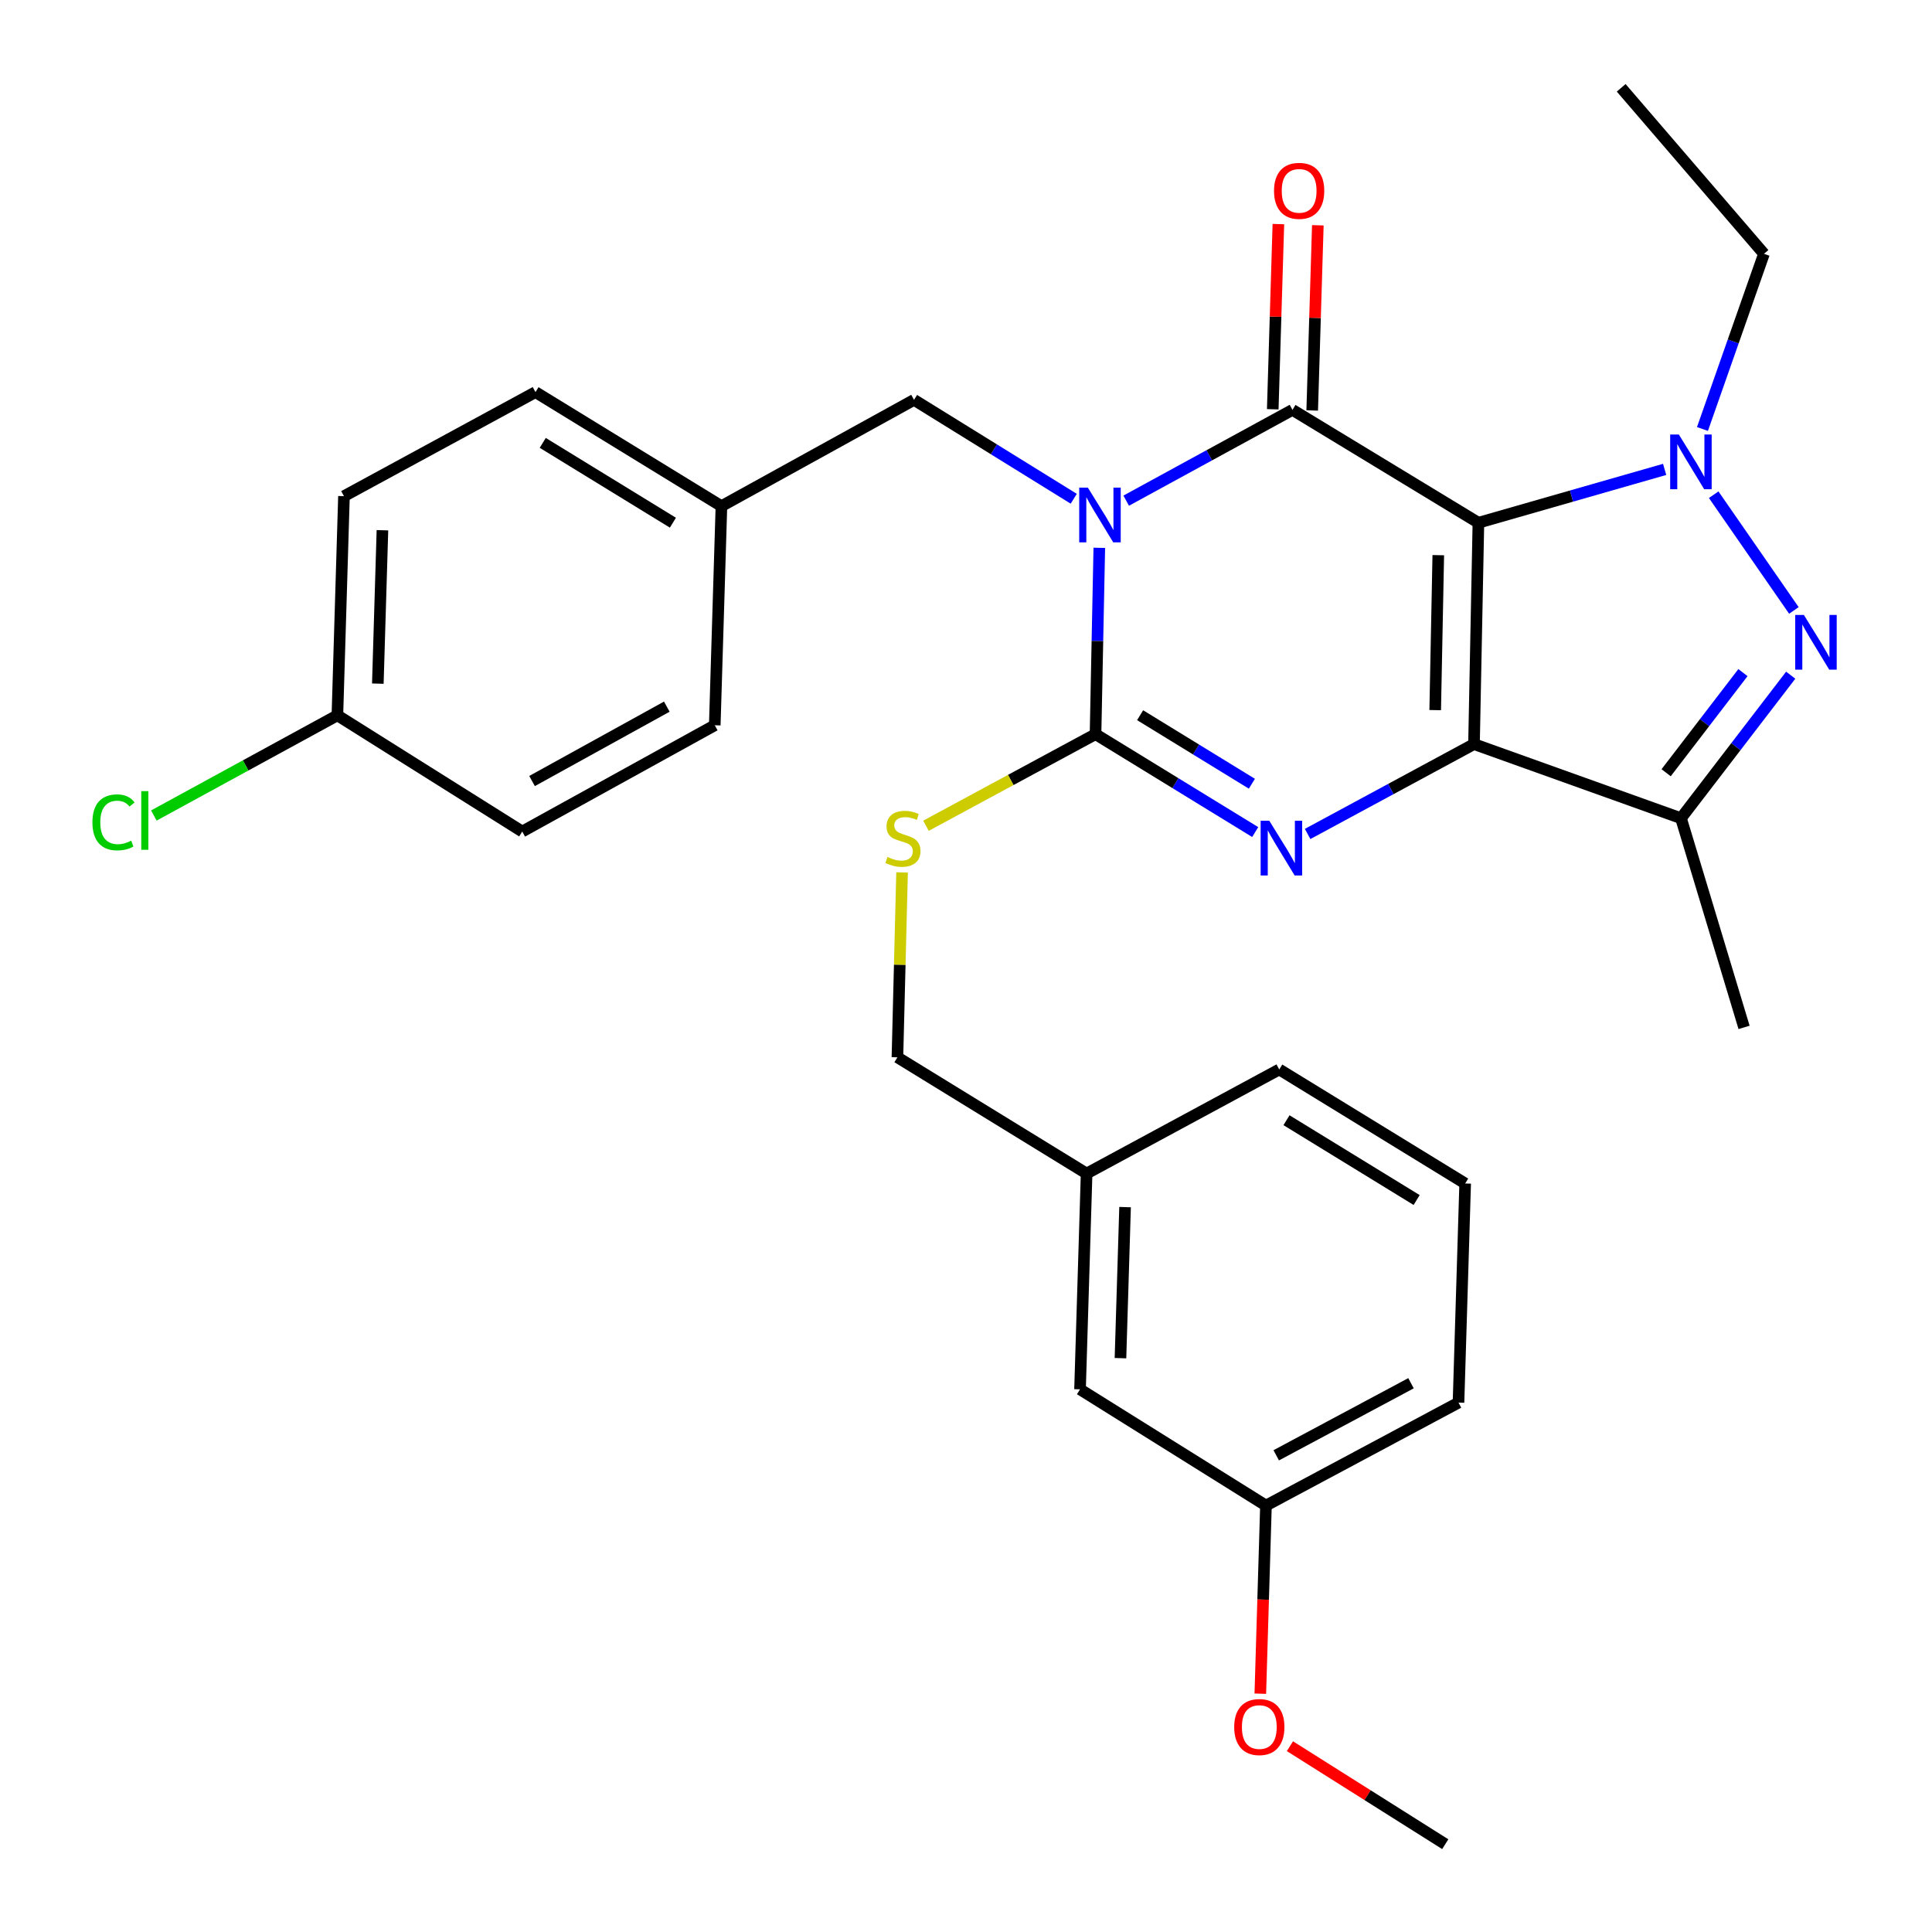 <?xml version='1.0' encoding='iso-8859-1'?>
<svg version='1.1' baseProfile='full'
              xmlns='http://www.w3.org/2000/svg'
                      xmlns:rdkit='http://www.rdkit.org/xml'
                      xmlns:xlink='http://www.w3.org/1999/xlink'
                  xml:space='preserve'
width='1000px' height='1000px' viewBox='0 0 1000 1000'>
<!-- END OF HEADER -->
<rect style='opacity:1.0;fill:#FFFFFF;stroke:none' width='1000' height='1000' x='0' y='0'> </rect>
<path class='bond-0' d='M 765.222,270.576 L 762.941,385.146' style='fill:none;fill-rule:evenodd;stroke:#000000;stroke-width:6px;stroke-linecap:butt;stroke-linejoin:miter;stroke-opacity:1' />
<path class='bond-0' d='M 744.453,287.355 L 742.856,367.554' style='fill:none;fill-rule:evenodd;stroke:#000000;stroke-width:6px;stroke-linecap:butt;stroke-linejoin:miter;stroke-opacity:1' />
<path class='bond-2' d='M 765.222,270.576 L 668.983,212.145' style='fill:none;fill-rule:evenodd;stroke:#000000;stroke-width:6px;stroke-linecap:butt;stroke-linejoin:miter;stroke-opacity:1' />
<path class='bond-5' d='M 765.222,270.576 L 813.42,256.765' style='fill:none;fill-rule:evenodd;stroke:#000000;stroke-width:6px;stroke-linecap:butt;stroke-linejoin:miter;stroke-opacity:1' />
<path class='bond-5' d='M 813.42,256.765 L 861.617,242.954' style='fill:none;fill-rule:evenodd;stroke:#0000FF;stroke-width:6px;stroke-linecap:butt;stroke-linejoin:miter;stroke-opacity:1' />
<path class='bond-3' d='M 762.941,385.146 L 719.882,408.404' style='fill:none;fill-rule:evenodd;stroke:#000000;stroke-width:6px;stroke-linecap:butt;stroke-linejoin:miter;stroke-opacity:1' />
<path class='bond-3' d='M 719.882,408.404 L 676.824,431.661' style='fill:none;fill-rule:evenodd;stroke:#0000FF;stroke-width:6px;stroke-linecap:butt;stroke-linejoin:miter;stroke-opacity:1' />
<path class='bond-7' d='M 762.941,385.146 L 870.076,423.51' style='fill:none;fill-rule:evenodd;stroke:#000000;stroke-width:6px;stroke-linecap:butt;stroke-linejoin:miter;stroke-opacity:1' />
<path class='bond-1' d='M 582.917,259.144 L 625.95,235.644' style='fill:none;fill-rule:evenodd;stroke:#0000FF;stroke-width:6px;stroke-linecap:butt;stroke-linejoin:miter;stroke-opacity:1' />
<path class='bond-1' d='M 625.95,235.644 L 668.983,212.145' style='fill:none;fill-rule:evenodd;stroke:#000000;stroke-width:6px;stroke-linecap:butt;stroke-linejoin:miter;stroke-opacity:1' />
<path class='bond-4' d='M 568.995,283.555 L 568.021,331.78' style='fill:none;fill-rule:evenodd;stroke:#0000FF;stroke-width:6px;stroke-linecap:butt;stroke-linejoin:miter;stroke-opacity:1' />
<path class='bond-4' d='M 568.021,331.78 L 567.046,380.005' style='fill:none;fill-rule:evenodd;stroke:#000000;stroke-width:6px;stroke-linecap:butt;stroke-linejoin:miter;stroke-opacity:1' />
<path class='bond-9' d='M 555.769,258.156 L 514.434,232.563' style='fill:none;fill-rule:evenodd;stroke:#0000FF;stroke-width:6px;stroke-linecap:butt;stroke-linejoin:miter;stroke-opacity:1' />
<path class='bond-9' d='M 514.434,232.563 L 473.099,206.969' style='fill:none;fill-rule:evenodd;stroke:#000000;stroke-width:6px;stroke-linecap:butt;stroke-linejoin:miter;stroke-opacity:1' />
<path class='bond-10' d='M 679.193,212.456 L 680.651,164.531' style='fill:none;fill-rule:evenodd;stroke:#000000;stroke-width:6px;stroke-linecap:butt;stroke-linejoin:miter;stroke-opacity:1' />
<path class='bond-10' d='M 680.651,164.531 L 682.109,116.607' style='fill:none;fill-rule:evenodd;stroke:#FF0000;stroke-width:6px;stroke-linecap:butt;stroke-linejoin:miter;stroke-opacity:1' />
<path class='bond-10' d='M 658.772,211.834 L 660.23,163.91' style='fill:none;fill-rule:evenodd;stroke:#000000;stroke-width:6px;stroke-linecap:butt;stroke-linejoin:miter;stroke-opacity:1' />
<path class='bond-10' d='M 660.23,163.91 L 661.688,115.986' style='fill:none;fill-rule:evenodd;stroke:#FF0000;stroke-width:6px;stroke-linecap:butt;stroke-linejoin:miter;stroke-opacity:1' />
<path class='bond-31' d='M 649.69,430.677 L 608.368,405.341' style='fill:none;fill-rule:evenodd;stroke:#0000FF;stroke-width:6px;stroke-linecap:butt;stroke-linejoin:miter;stroke-opacity:1' />
<path class='bond-31' d='M 608.368,405.341 L 567.046,380.005' style='fill:none;fill-rule:evenodd;stroke:#000000;stroke-width:6px;stroke-linecap:butt;stroke-linejoin:miter;stroke-opacity:1' />
<path class='bond-31' d='M 647.972,405.659 L 619.047,387.924' style='fill:none;fill-rule:evenodd;stroke:#0000FF;stroke-width:6px;stroke-linecap:butt;stroke-linejoin:miter;stroke-opacity:1' />
<path class='bond-31' d='M 619.047,387.924 L 590.122,370.188' style='fill:none;fill-rule:evenodd;stroke:#000000;stroke-width:6px;stroke-linecap:butt;stroke-linejoin:miter;stroke-opacity:1' />
<path class='bond-8' d='M 567.046,380.005 L 523.157,403.71' style='fill:none;fill-rule:evenodd;stroke:#000000;stroke-width:6px;stroke-linecap:butt;stroke-linejoin:miter;stroke-opacity:1' />
<path class='bond-8' d='M 523.157,403.71 L 479.269,427.416' style='fill:none;fill-rule:evenodd;stroke:#CCCC00;stroke-width:6px;stroke-linecap:butt;stroke-linejoin:miter;stroke-opacity:1' />
<path class='bond-6' d='M 886.999,256.057 L 928.514,315.963' style='fill:none;fill-rule:evenodd;stroke:#0000FF;stroke-width:6px;stroke-linecap:butt;stroke-linejoin:miter;stroke-opacity:1' />
<path class='bond-11' d='M 881.191,222.043 L 897.109,176.71' style='fill:none;fill-rule:evenodd;stroke:#0000FF;stroke-width:6px;stroke-linecap:butt;stroke-linejoin:miter;stroke-opacity:1' />
<path class='bond-11' d='M 897.109,176.71 L 913.026,131.376' style='fill:none;fill-rule:evenodd;stroke:#000000;stroke-width:6px;stroke-linecap:butt;stroke-linejoin:miter;stroke-opacity:1' />
<path class='bond-30' d='M 926.873,349.476 L 898.475,386.493' style='fill:none;fill-rule:evenodd;stroke:#0000FF;stroke-width:6px;stroke-linecap:butt;stroke-linejoin:miter;stroke-opacity:1' />
<path class='bond-30' d='M 898.475,386.493 L 870.076,423.51' style='fill:none;fill-rule:evenodd;stroke:#000000;stroke-width:6px;stroke-linecap:butt;stroke-linejoin:miter;stroke-opacity:1' />
<path class='bond-30' d='M 902.144,348.146 L 882.265,374.058' style='fill:none;fill-rule:evenodd;stroke:#0000FF;stroke-width:6px;stroke-linecap:butt;stroke-linejoin:miter;stroke-opacity:1' />
<path class='bond-30' d='M 882.265,374.058 L 862.386,399.969' style='fill:none;fill-rule:evenodd;stroke:#000000;stroke-width:6px;stroke-linecap:butt;stroke-linejoin:miter;stroke-opacity:1' />
<path class='bond-16' d='M 870.076,423.51 L 902.72,531.781' style='fill:none;fill-rule:evenodd;stroke:#000000;stroke-width:6px;stroke-linecap:butt;stroke-linejoin:miter;stroke-opacity:1' />
<path class='bond-13' d='M 466.911,451.567 L 465.709,499.415' style='fill:none;fill-rule:evenodd;stroke:#CCCC00;stroke-width:6px;stroke-linecap:butt;stroke-linejoin:miter;stroke-opacity:1' />
<path class='bond-13' d='M 465.709,499.415 L 464.507,547.263' style='fill:none;fill-rule:evenodd;stroke:#000000;stroke-width:6px;stroke-linecap:butt;stroke-linejoin:miter;stroke-opacity:1' />
<path class='bond-12' d='M 473.099,206.969 L 373.41,261.984' style='fill:none;fill-rule:evenodd;stroke:#000000;stroke-width:6px;stroke-linecap:butt;stroke-linejoin:miter;stroke-opacity:1' />
<path class='bond-29' d='M 913.026,131.376 L 839.124,45.455' style='fill:none;fill-rule:evenodd;stroke:#000000;stroke-width:6px;stroke-linecap:butt;stroke-linejoin:miter;stroke-opacity:1' />
<path class='bond-20' d='M 373.41,261.984 L 369.959,375.396' style='fill:none;fill-rule:evenodd;stroke:#000000;stroke-width:6px;stroke-linecap:butt;stroke-linejoin:miter;stroke-opacity:1' />
<path class='bond-21' d='M 373.41,261.984 L 277.171,202.963' style='fill:none;fill-rule:evenodd;stroke:#000000;stroke-width:6px;stroke-linecap:butt;stroke-linejoin:miter;stroke-opacity:1' />
<path class='bond-21' d='M 348.293,270.547 L 280.925,229.232' style='fill:none;fill-rule:evenodd;stroke:#000000;stroke-width:6px;stroke-linecap:butt;stroke-linejoin:miter;stroke-opacity:1' />
<path class='bond-17' d='M 464.507,547.263 L 562.426,607.419' style='fill:none;fill-rule:evenodd;stroke:#000000;stroke-width:6px;stroke-linecap:butt;stroke-linejoin:miter;stroke-opacity:1' />
<path class='bond-14' d='M 174.632,370.255 L 178.037,256.82' style='fill:none;fill-rule:evenodd;stroke:#000000;stroke-width:6px;stroke-linecap:butt;stroke-linejoin:miter;stroke-opacity:1' />
<path class='bond-14' d='M 195.564,353.852 L 197.948,274.448' style='fill:none;fill-rule:evenodd;stroke:#000000;stroke-width:6px;stroke-linecap:butt;stroke-linejoin:miter;stroke-opacity:1' />
<path class='bond-19' d='M 174.632,370.255 L 127.132,396.184' style='fill:none;fill-rule:evenodd;stroke:#000000;stroke-width:6px;stroke-linecap:butt;stroke-linejoin:miter;stroke-opacity:1' />
<path class='bond-19' d='M 127.132,396.184 L 79.633,422.114' style='fill:none;fill-rule:evenodd;stroke:#00CC00;stroke-width:6px;stroke-linecap:butt;stroke-linejoin:miter;stroke-opacity:1' />
<path class='bond-32' d='M 174.632,370.255 L 270.315,430.4' style='fill:none;fill-rule:evenodd;stroke:#000000;stroke-width:6px;stroke-linecap:butt;stroke-linejoin:miter;stroke-opacity:1' />
<path class='bond-15' d='M 559.021,719.118 L 562.426,607.419' style='fill:none;fill-rule:evenodd;stroke:#000000;stroke-width:6px;stroke-linecap:butt;stroke-linejoin:miter;stroke-opacity:1' />
<path class='bond-15' d='M 579.953,702.985 L 582.337,624.797' style='fill:none;fill-rule:evenodd;stroke:#000000;stroke-width:6px;stroke-linecap:butt;stroke-linejoin:miter;stroke-opacity:1' />
<path class='bond-18' d='M 559.021,719.118 L 655.26,779.274' style='fill:none;fill-rule:evenodd;stroke:#000000;stroke-width:6px;stroke-linecap:butt;stroke-linejoin:miter;stroke-opacity:1' />
<path class='bond-26' d='M 562.426,607.419 L 662.139,553.551' style='fill:none;fill-rule:evenodd;stroke:#000000;stroke-width:6px;stroke-linecap:butt;stroke-linejoin:miter;stroke-opacity:1' />
<path class='bond-24' d='M 655.26,779.274 L 653.799,827.961' style='fill:none;fill-rule:evenodd;stroke:#000000;stroke-width:6px;stroke-linecap:butt;stroke-linejoin:miter;stroke-opacity:1' />
<path class='bond-24' d='M 653.799,827.961 L 652.337,876.647' style='fill:none;fill-rule:evenodd;stroke:#FF0000;stroke-width:6px;stroke-linecap:butt;stroke-linejoin:miter;stroke-opacity:1' />
<path class='bond-33' d='M 655.26,779.274 L 754.916,725.984' style='fill:none;fill-rule:evenodd;stroke:#000000;stroke-width:6px;stroke-linecap:butt;stroke-linejoin:miter;stroke-opacity:1' />
<path class='bond-33' d='M 660.575,753.264 L 730.334,715.961' style='fill:none;fill-rule:evenodd;stroke:#000000;stroke-width:6px;stroke-linecap:butt;stroke-linejoin:miter;stroke-opacity:1' />
<path class='bond-22' d='M 369.959,375.396 L 270.315,430.4' style='fill:none;fill-rule:evenodd;stroke:#000000;stroke-width:6px;stroke-linecap:butt;stroke-linejoin:miter;stroke-opacity:1' />
<path class='bond-22' d='M 345.139,365.76 L 275.388,404.263' style='fill:none;fill-rule:evenodd;stroke:#000000;stroke-width:6px;stroke-linecap:butt;stroke-linejoin:miter;stroke-opacity:1' />
<path class='bond-23' d='M 277.171,202.963 L 178.037,256.82' style='fill:none;fill-rule:evenodd;stroke:#000000;stroke-width:6px;stroke-linecap:butt;stroke-linejoin:miter;stroke-opacity:1' />
<path class='bond-28' d='M 667.666,903.828 L 707.863,929.187' style='fill:none;fill-rule:evenodd;stroke:#FF0000;stroke-width:6px;stroke-linecap:butt;stroke-linejoin:miter;stroke-opacity:1' />
<path class='bond-28' d='M 707.863,929.187 L 748.06,954.545' style='fill:none;fill-rule:evenodd;stroke:#000000;stroke-width:6px;stroke-linecap:butt;stroke-linejoin:miter;stroke-opacity:1' />
<path class='bond-25' d='M 758.367,612.572 L 662.139,553.551' style='fill:none;fill-rule:evenodd;stroke:#000000;stroke-width:6px;stroke-linecap:butt;stroke-linejoin:miter;stroke-opacity:1' />
<path class='bond-25' d='M 733.25,621.135 L 665.891,579.82' style='fill:none;fill-rule:evenodd;stroke:#000000;stroke-width:6px;stroke-linecap:butt;stroke-linejoin:miter;stroke-opacity:1' />
<path class='bond-27' d='M 758.367,612.572 L 754.916,725.984' style='fill:none;fill-rule:evenodd;stroke:#000000;stroke-width:6px;stroke-linecap:butt;stroke-linejoin:miter;stroke-opacity:1' />
<path  class='atom-2' d='M 563.079 252.398
L 572.359 267.398
Q 573.279 268.878, 574.759 271.558
Q 576.239 274.238, 576.319 274.398
L 576.319 252.398
L 580.079 252.398
L 580.079 280.718
L 576.199 280.718
L 566.239 264.318
Q 565.079 262.398, 563.839 260.198
Q 562.639 257.998, 562.279 257.318
L 562.279 280.718
L 558.599 280.718
L 558.599 252.398
L 563.079 252.398
' fill='#0000FF'/>
<path  class='atom-4' d='M 656.991 424.832
L 666.271 439.832
Q 667.191 441.312, 668.671 443.992
Q 670.151 446.672, 670.231 446.832
L 670.231 424.832
L 673.991 424.832
L 673.991 453.152
L 670.111 453.152
L 660.151 436.752
Q 658.991 434.832, 657.751 432.632
Q 656.551 430.432, 656.191 429.752
L 656.191 453.152
L 652.511 453.152
L 652.511 424.832
L 656.991 424.832
' fill='#0000FF'/>
<path  class='atom-6' d='M 868.958 224.897
L 878.238 239.897
Q 879.158 241.377, 880.638 244.057
Q 882.118 246.737, 882.198 246.897
L 882.198 224.897
L 885.958 224.897
L 885.958 253.217
L 882.078 253.217
L 872.118 236.817
Q 870.958 234.897, 869.718 232.697
Q 868.518 230.497, 868.158 229.817
L 868.158 253.217
L 864.478 253.217
L 864.478 224.897
L 868.958 224.897
' fill='#0000FF'/>
<path  class='atom-7' d='M 933.677 318.287
L 942.957 333.287
Q 943.877 334.767, 945.357 337.447
Q 946.837 340.127, 946.917 340.287
L 946.917 318.287
L 950.677 318.287
L 950.677 346.607
L 946.797 346.607
L 936.837 330.207
Q 935.677 328.287, 934.437 326.087
Q 933.237 323.887, 932.877 323.207
L 932.877 346.607
L 929.197 346.607
L 929.197 318.287
L 933.677 318.287
' fill='#0000FF'/>
<path  class='atom-9' d='M 459.356 443.57
Q 459.676 443.69, 460.996 444.25
Q 462.316 444.81, 463.756 445.17
Q 465.236 445.49, 466.676 445.49
Q 469.356 445.49, 470.916 444.21
Q 472.476 442.89, 472.476 440.61
Q 472.476 439.05, 471.676 438.09
Q 470.916 437.13, 469.716 436.61
Q 468.516 436.09, 466.516 435.49
Q 463.996 434.73, 462.476 434.01
Q 460.996 433.29, 459.916 431.77
Q 458.876 430.25, 458.876 427.69
Q 458.876 424.13, 461.276 421.93
Q 463.716 419.73, 468.516 419.73
Q 471.796 419.73, 475.516 421.29
L 474.596 424.37
Q 471.196 422.97, 468.636 422.97
Q 465.876 422.97, 464.356 424.13
Q 462.836 425.25, 462.876 427.21
Q 462.876 428.73, 463.636 429.65
Q 464.436 430.57, 465.556 431.09
Q 466.716 431.61, 468.636 432.21
Q 471.196 433.01, 472.716 433.81
Q 474.236 434.61, 475.316 436.25
Q 476.436 437.85, 476.436 440.61
Q 476.436 444.53, 473.796 446.65
Q 471.196 448.73, 466.836 448.73
Q 464.316 448.73, 462.396 448.17
Q 460.516 447.65, 458.276 446.73
L 459.356 443.57
' fill='#CCCC00'/>
<path  class='atom-11' d='M 659.433 98.779
Q 659.433 91.979, 662.793 88.179
Q 666.153 84.379, 672.433 84.379
Q 678.713 84.379, 682.073 88.179
Q 685.433 91.979, 685.433 98.779
Q 685.433 105.659, 682.033 109.579
Q 678.633 113.459, 672.433 113.459
Q 666.193 113.459, 662.793 109.579
Q 659.433 105.699, 659.433 98.779
M 672.433 110.259
Q 676.753 110.259, 679.073 107.379
Q 681.433 104.459, 681.433 98.779
Q 681.433 93.219, 679.073 90.419
Q 676.753 87.579, 672.433 87.579
Q 668.113 87.579, 665.753 90.379
Q 663.433 93.179, 663.433 98.779
Q 663.433 104.499, 665.753 107.379
Q 668.113 110.259, 672.433 110.259
' fill='#FF0000'/>
<path  class='atom-20' d='M 47.834 425.648
Q 47.834 418.608, 51.114 414.928
Q 54.434 411.208, 60.714 411.208
Q 66.554 411.208, 69.674 415.328
L 67.034 417.488
Q 64.754 414.488, 60.714 414.488
Q 56.434 414.488, 54.154 417.368
Q 51.914 420.208, 51.914 425.648
Q 51.914 431.248, 54.234 434.128
Q 56.594 437.008, 61.154 437.008
Q 64.274 437.008, 67.914 435.128
L 69.034 438.128
Q 67.554 439.088, 65.314 439.648
Q 63.074 440.208, 60.594 440.208
Q 54.434 440.208, 51.114 436.448
Q 47.834 432.688, 47.834 425.648
' fill='#00CC00'/>
<path  class='atom-20' d='M 73.114 409.488
L 76.794 409.488
L 76.794 439.848
L 73.114 439.848
L 73.114 409.488
' fill='#00CC00'/>
<path  class='atom-25' d='M 638.821 893.913
Q 638.821 887.113, 642.181 883.313
Q 645.541 879.513, 651.821 879.513
Q 658.101 879.513, 661.461 883.313
Q 664.821 887.113, 664.821 893.913
Q 664.821 900.793, 661.421 904.713
Q 658.021 908.593, 651.821 908.593
Q 645.581 908.593, 642.181 904.713
Q 638.821 900.833, 638.821 893.913
M 651.821 905.393
Q 656.141 905.393, 658.461 902.513
Q 660.821 899.593, 660.821 893.913
Q 660.821 888.353, 658.461 885.553
Q 656.141 882.713, 651.821 882.713
Q 647.501 882.713, 645.141 885.513
Q 642.821 888.313, 642.821 893.913
Q 642.821 899.633, 645.141 902.513
Q 647.501 905.393, 651.821 905.393
' fill='#FF0000'/>
</svg>
